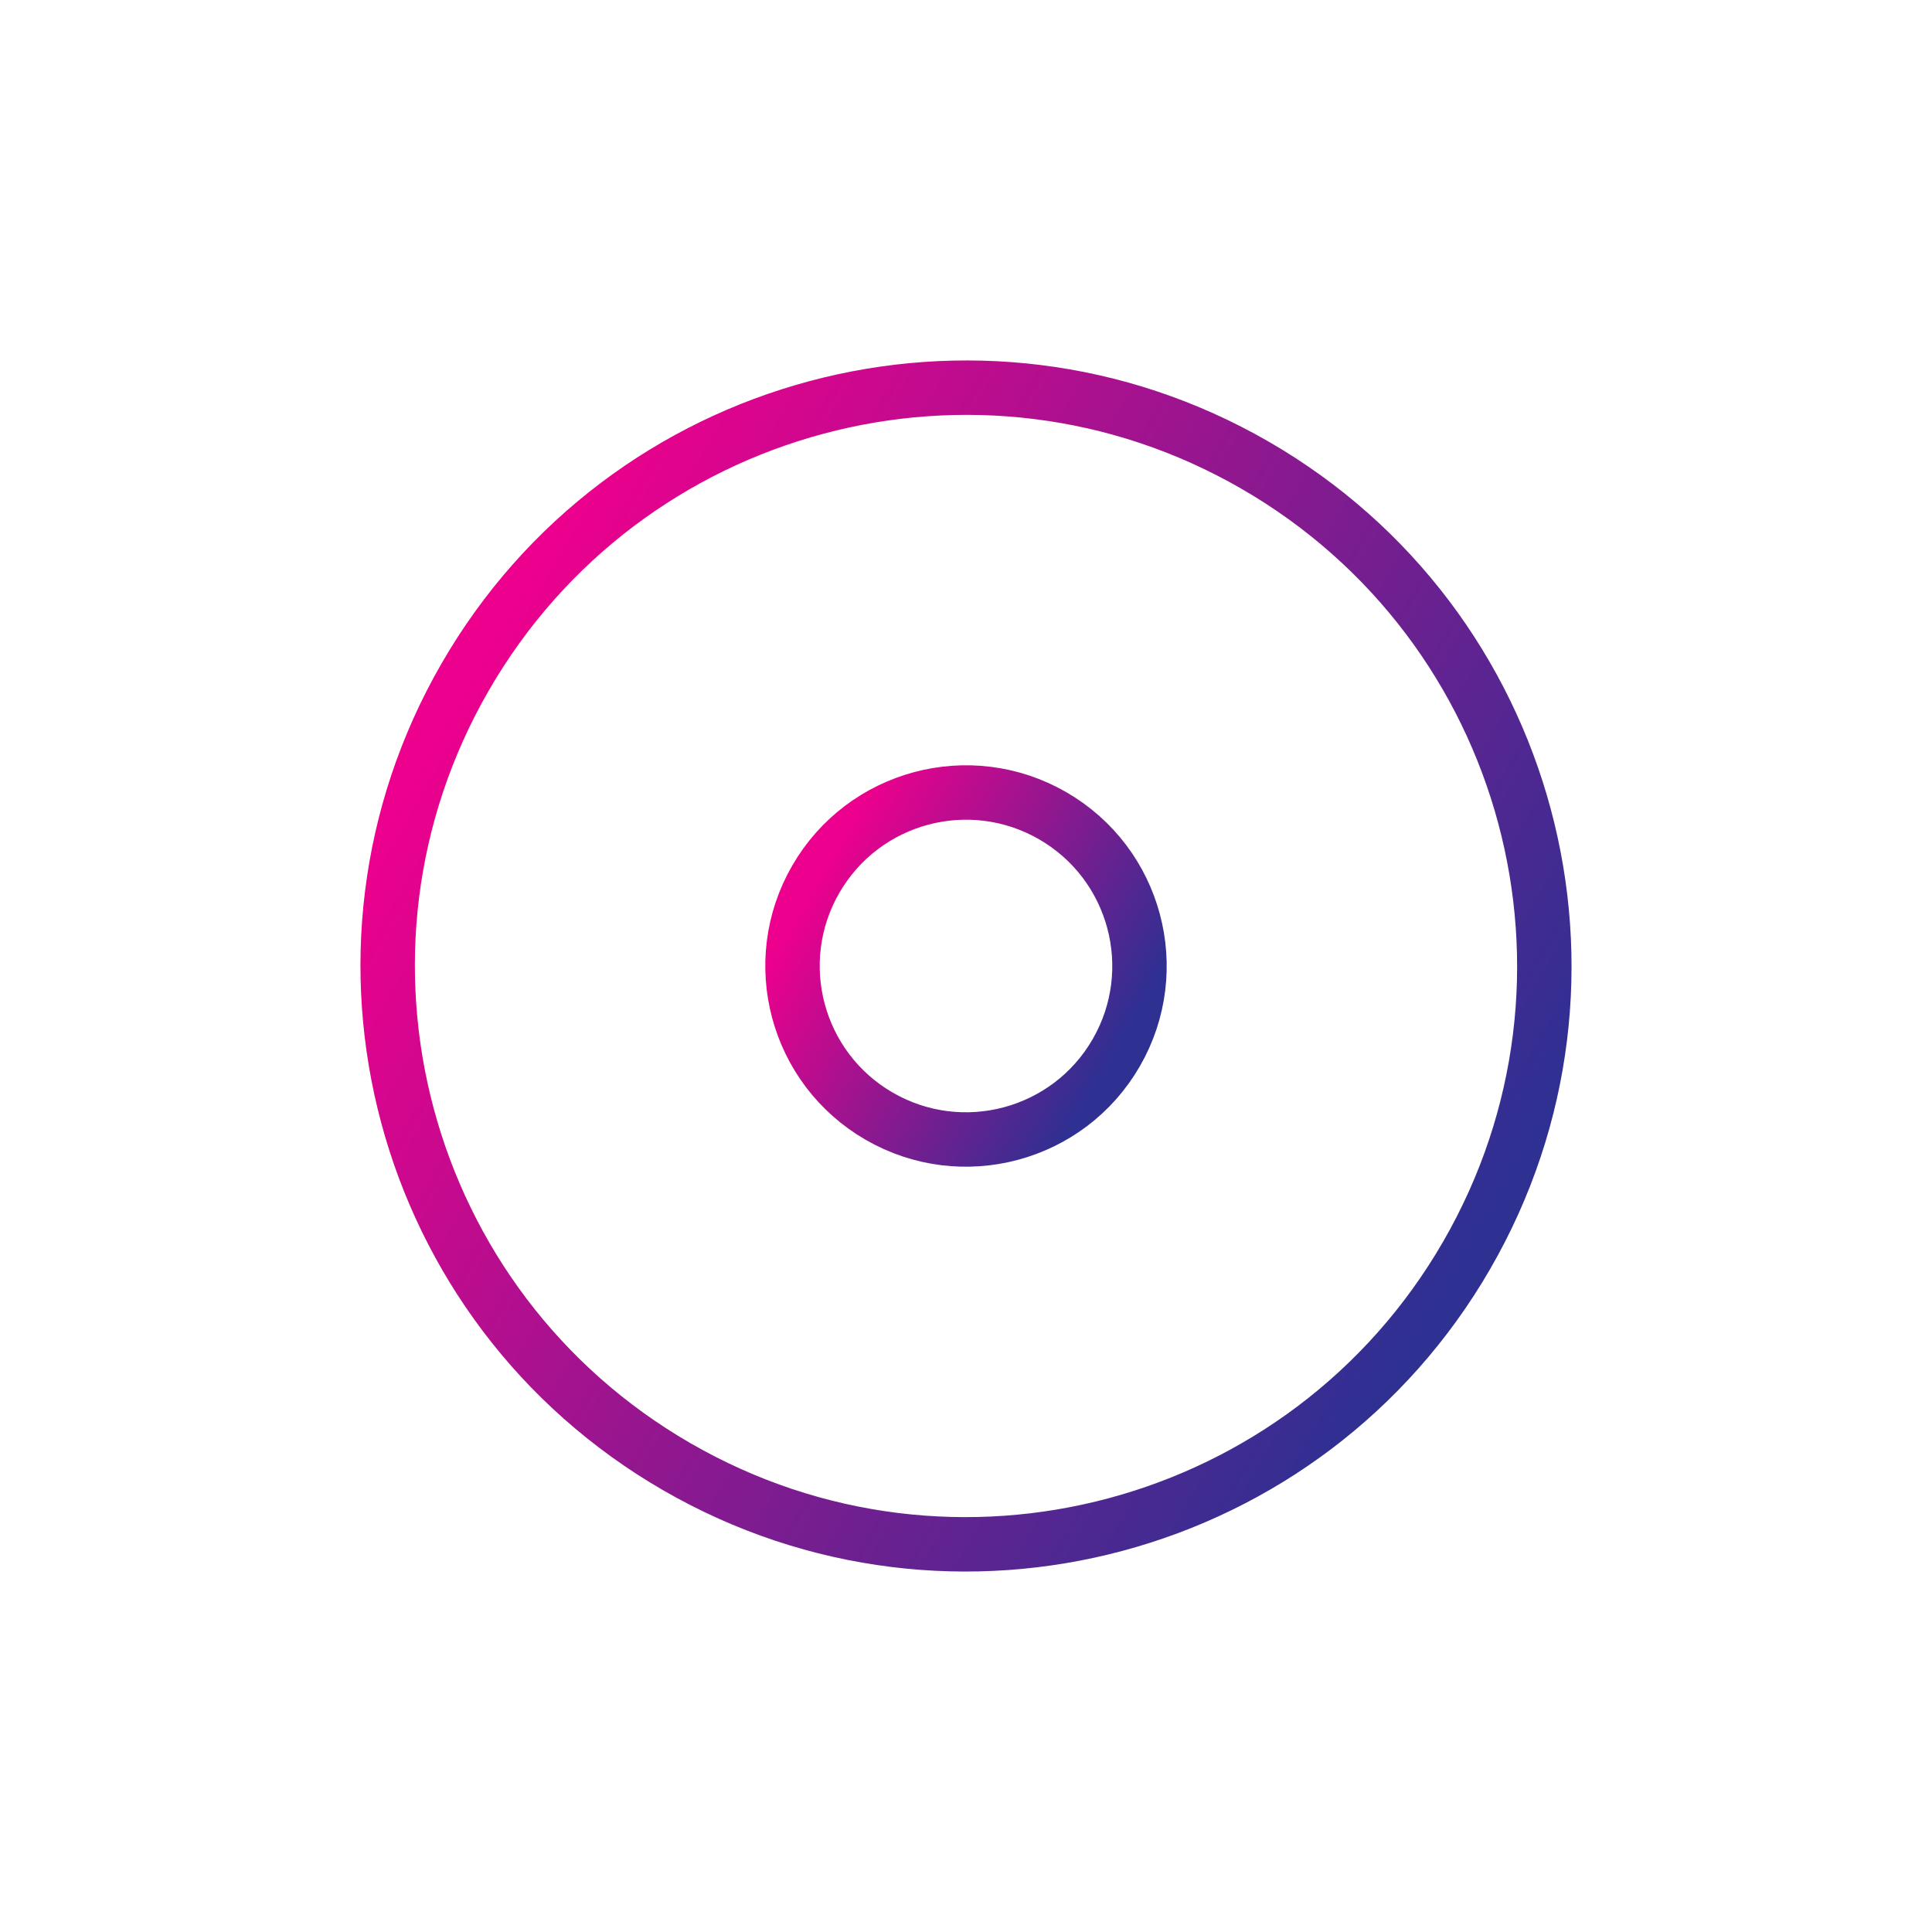 <svg width="71" height="71" viewBox="0 0 71 71" fill="none" xmlns="http://www.w3.org/2000/svg">
<g clip-path="url(#clip0_57_5)">
<path d="M53.903 46.125C59.771 35.961 56.289 22.965 46.125 17.097C35.962 11.229 22.965 14.711 17.097 24.875C11.229 35.039 14.711 48.035 24.875 53.903C35.039 59.771 48.035 56.289 53.903 46.125Z" stroke="url(#paint0_linear_57_5)" stroke-width="2" stroke-linecap="round" stroke-linejoin="round"/>
<path d="M41.021 38.688C42.781 35.638 41.736 31.739 38.687 29.979C35.638 28.219 31.739 29.263 29.979 32.312C28.219 35.362 29.263 39.261 32.312 41.021C35.361 42.781 39.26 41.737 41.021 38.688Z" stroke="url(#paint1_linear_57_5)" stroke-width="2" stroke-linecap="round" stroke-linejoin="round"/>
</g>
<defs>
<linearGradient id="paint0_linear_57_5" x1="17.097" y1="24.875" x2="53.903" y2="46.125" gradientUnits="userSpaceOnUse">
<stop stop-color="#ED008D"/>
<stop offset="1" stop-color="#2E3092"/>
</linearGradient>
<linearGradient id="paint1_linear_57_5" x1="29.979" y1="32.312" x2="41.021" y2="38.688" gradientUnits="userSpaceOnUse">
<stop stop-color="#ED008D"/>
<stop offset="1" stop-color="#2E3092"/>
</linearGradient>
<clipPath id="clip0_57_5">
<rect width="51" height="51" fill="white" transform="translate(0.667 44.834) rotate(-60)"/>
</clipPath>
</defs>
</svg>
